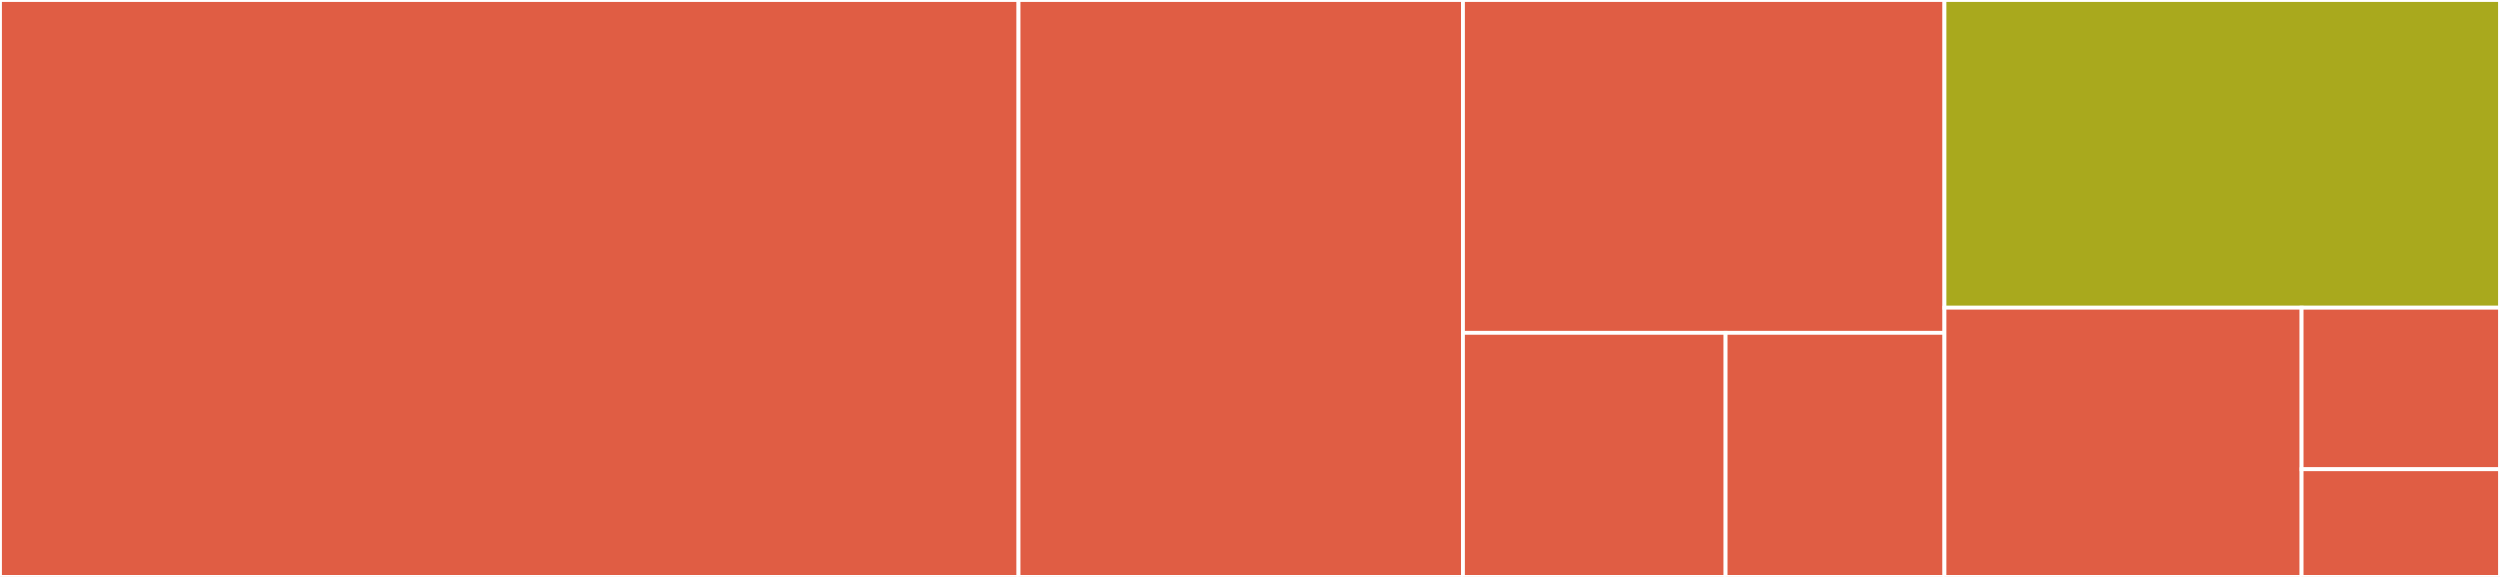 <svg baseProfile="full" width="650" height="150" viewBox="0 0 650 150" version="1.1"
xmlns="http://www.w3.org/2000/svg" xmlns:ev="http://www.w3.org/2001/xml-events"
xmlns:xlink="http://www.w3.org/1999/xlink">

<rect x="0" y="0" width="650" height="150" fill="#333333" stroke="none"/>

<style>rect.s{mask:url(#mask);}</style>
<defs>
  <pattern id="white" width="4" height="4" patternUnits="userSpaceOnUse" patternTransform="rotate(45)">
    <rect width="2" height="2" transform="translate(0,0)" fill="white"></rect>
  </pattern>
  <mask id="mask">
    <rect x="0" y="0" width="100%" height="100%" fill="url(#white)"></rect>
  </mask>
</defs>

<rect x="0" y="0" width="264.815" height="150.0" fill="#e05d44" stroke="white" stroke-width="1" class=" tooltipped" data-content="scene/main_menu.rs"><title>scene/main_menu.rs</title></rect>
<rect x="264.815" y="0" width="115.556" height="150" fill="#e05d44" stroke="white" stroke-width="1" class=" tooltipped" data-content="scene/game.rs"><title>scene/game.rs</title></rect>
<rect x="380.37" y="0" width="125.185" height="86.538" fill="#e05d44" stroke="white" stroke-width="1" class=" tooltipped" data-content="plugin/api.rs"><title>plugin/api.rs</title></rect>
<rect x="380.37" y="86.538" width="68.283" height="63.462" fill="#e05d44" stroke="white" stroke-width="1" class=" tooltipped" data-content="plugin/api/lunaria.rs"><title>plugin/api/lunaria.rs</title></rect>
<rect x="448.653" y="86.538" width="56.902" height="63.462" fill="#e05d44" stroke="white" stroke-width="1" class=" tooltipped" data-content="plugin/api/game.rs"><title>plugin/api/game.rs</title></rect>
<rect x="505.556" y="0" width="144.444" height="80" fill="#a9a91d" stroke="white" stroke-width="1" class=" tooltipped" data-content="error.rs"><title>error.rs</title></rect>
<rect x="505.556" y="80" width="92.857" height="70" fill="#e05d44" stroke="white" stroke-width="1" class=" tooltipped" data-content="app.rs"><title>app.rs</title></rect>
<rect x="598.413" y="80" width="51.587" height="42" fill="#e05d44" stroke="white" stroke-width="1" class=" tooltipped" data-content="command.rs"><title>command.rs</title></rect>
<rect x="598.413" y="122" width="51.587" height="28" fill="#e05d44" stroke="white" stroke-width="1" class=" tooltipped" data-content="bin/lunaria.rs"><title>bin/lunaria.rs</title></rect>
</svg>